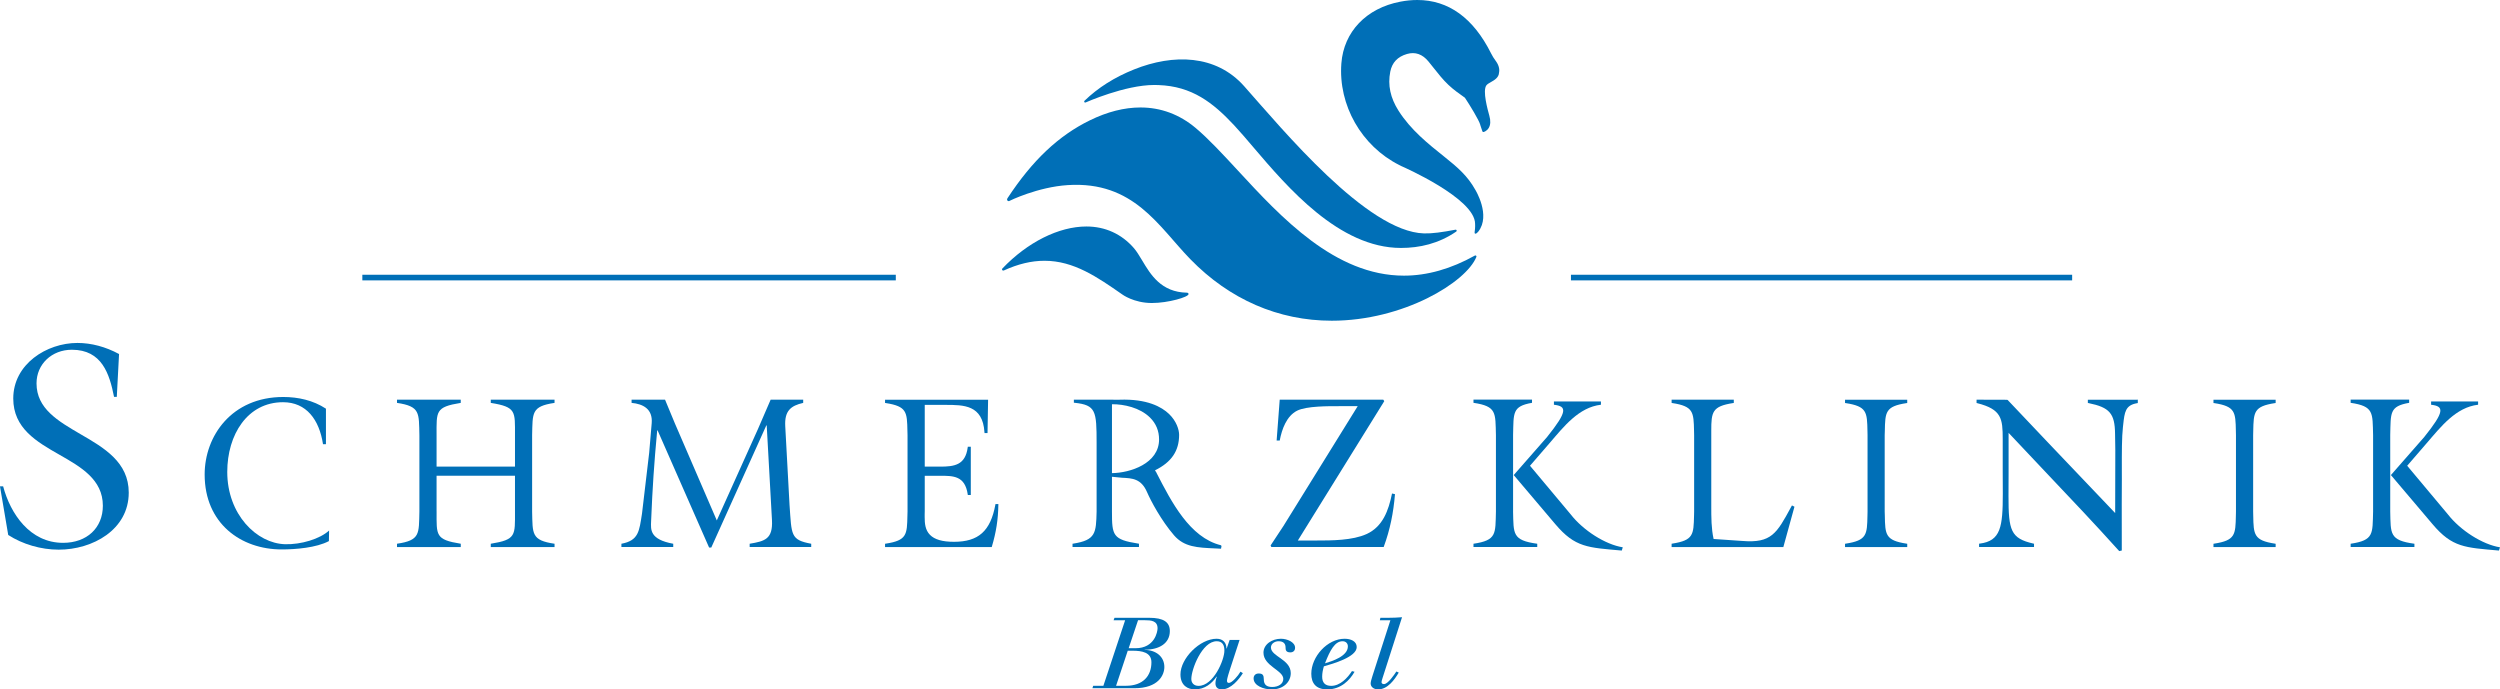 <?xml version="1.0" encoding="utf-8"?>
<!-- Generator: Adobe Illustrator 15.1.0, SVG Export Plug-In . SVG Version: 6.00 Build 0)  -->
<!DOCTYPE svg PUBLIC "-//W3C//DTD SVG 1.1//EN" "http://www.w3.org/Graphics/SVG/1.1/DTD/svg11.dtd">
<svg version="1.1" id="Calque_1" xmlns="http://www.w3.org/2000/svg" xmlns:xlink="http://www.w3.org/1999/xlink" x="0px" y="0px"
	 width="725.229px" height="200px" viewBox="-308.194 -84.943 725.229 200" enable-background="new -308.194 -84.943 725.229 200"
	 xml:space="preserve">
<g>
	<g>
		<path fill="#006FB7" d="M15.111,94.275h10.095c4.145,0,5.957,1.256,5.957,3.853c0,3.552-3.058,5.406-7.303,5.406v0.059
			c3.351,0.026,5.716,2.004,5.716,4.945c0,2.29-1.672,6.168-8.715,6.168H8.703l0.231-0.71h2.954l6.308-19.005h-3.351L15.111,94.275z
			 M15.57,113.996h2.866c4.922,0,7.388-2.83,7.388-6.831c0-2.883-2.791-3.338-5.449-3.338h-1.418L15.57,113.996z M19.224,103.099
			h2.004c5.557,0,6.376-4.802,6.376-5.778c0-2.225-1.972-2.342-3.686-2.342h-1.972L19.224,103.099z"/>
		<path fill="#006FB7" d="M51.395,100.704l-2.824,8.653c-0.788,2.434-0.827,2.941-0.827,3.228c0,0.26,0.107,0.579,0.56,0.579
			c0.895,0,2.665-2.037,3.357-3.26l0.693,0.43c-1.119,1.802-3.484,4.71-6.083,4.71c-1.412,0-1.871-0.833-1.871-1.743
			c0-0.547,0.133-1.23,0.4-1.913l-0.068-0.059c-1.35,1.972-3.39,3.715-6.34,3.715c-1.939,0-4.145-1.08-4.145-4.34
			c0-4.685,5.657-10.352,10.485-10.352c1.906,0,2.859,1.204,2.859,2.837h0.065l0.862-2.485H51.395z M39.498,114.022
			c4.304,0,7.495-7.488,7.495-10.234c0-1.483-0.488-2.713-2.231-2.713c-4.246,0-7.362,8.152-7.362,10.95
			C37.39,113.131,38.118,114.022,39.498,114.022z"/>
		<path fill="#006FB7" d="M63.398,100.353c1.803,0,4.1,0.977,4.1,2.609c0,0.917-0.625,1.347-1.38,1.347
			c-1.314,0-1.379-0.774-1.379-1.425c0-1.178-0.689-1.809-2.043-1.809c-1.113,0-2.199,0.716-2.199,1.809
			c0,2.629,5.751,3.429,5.751,7.45c0,2.576-2.198,4.723-5.523,4.723c-2.297,0-5.257-1.061-5.257-3.2
			c0-0.716,0.426-1.426,1.477-1.426c1.185,0,1.483,0.515,1.483,1.712c0,1.626,0.924,2.199,2.434,2.199
			c1.705,0,3.221-0.833,3.221-2.343c0-2.512-5.752-3.722-5.752-7.605C58.33,101.966,60.822,100.353,63.398,100.353z"/>
		<path fill="#006FB7" d="M84.753,109.93c-1.38,2.434-3.943,5.114-7.912,5.114c-3.292,0-4.639-1.802-4.639-4.541
			c0-4.945,4.639-10.15,9.662-10.15c1.743,0,3.513,0.689,3.513,2.407c0,2.915-6.962,4.854-9.525,5.596
			c-0.299,1.002-0.494,1.979-0.494,3.006c0,1.744,0.859,2.654,2.629,2.654c2.569,0,4.704-2.264,6.012-4.28L84.753,109.93z
			 M81.271,101.075c-2.205,0-3.617,2.569-5.094,6.408c2.095-0.631,6.636-2.062,6.636-4.919
			C82.813,101.732,82.254,101.075,81.271,101.075z"/>
		<path fill="#006FB7" d="M92.248,94.275h2.265c1.353,0,2.661-0.052,4.014-0.169l-5.653,17.633c-0.195,0.599-0.3,0.995-0.3,1.197
			c0,0.345,0.261,0.572,0.723,0.572c1.119,0,2.96-2.681,3.585-3.657l0.689,0.312c-1.217,2.082-3.247,4.88-5.979,4.88
			c-1.314,0-2.167-0.768-2.167-1.704c0-0.495,0.195-1.152,0.527-2.213l5.192-16.136h-3.059L92.248,94.275z"/>
	</g>
	<rect x="147.526" y="-5.24" fill="#006FB7" width="145.392" height="1.633"/>
	<rect x="-203.081" y="-5.24" fill="#006FB7" width="154.751" height="1.633"/>
	<g>
		<path fill="#006FB7" d="M-21.812,31.008h-29.636v0.949l0.221,0.026c6.129,0.957,6.162,2.622,6.269,8.12l0.033,1.21v22.122
			l-0.033,1.203c-0.114,5.505-0.14,7.177-6.269,8.127l-0.221,0.026v0.956h30.948l0.055-0.188c1.227-4.112,1.799-7.808,1.864-12.005
			l0.007-0.267h-0.839l-0.039,0.208c-1.418,7.626-4.896,10.736-12.008,10.736c-3.351,0-5.621-0.657-6.955-2.018
			c-1.386-1.393-1.539-3.331-1.539-5.14c0-0.312,0-0.599,0-0.885l0.02-0.82c0,0,0-9.818,0-10.293c0.449,0,4.417,0,4.417,0
			c3.891,0,7.242,0,8.048,5.361l0.026,0.222h0.869V44.645h-0.869l-0.026,0.209c-0.686,5.152-3.904,5.569-8.048,5.569
			c0,0-3.969,0-4.417,0c0-0.488,0-17.425,0-17.912c0.455,0,5.999,0,5.999,0c5.322,0,10.82,0,11.325,7.931l0.02,0.234h0.868
			l0.166-9.668H-21.812z M311.702,31.008h-14.229v0.949l0.208,0.039c6.116,1.25,7.626,3,7.685,8.94l0.071,4.697
			c0,0-0.039,17.066-0.039,18.257l-0.013-0.013c-10.593-11.106-30.736-32.259-31.153-32.767c0-0.006,0-0.013,0-0.02
			c0-0.084-0.565-0.084-8.803-0.084h-0.241v0.963l0.176,0.039c7.112,1.796,7.411,4.502,7.411,10.436v9.435l0.026,6.376
			c0,9.676-0.599,13.703-6.663,14.497l-0.221,0.025v0.97h15.94v-0.956l-0.195-0.046c-6.584-1.51-7.209-3.793-7.209-13.735
			l0.026-6.825c0,0,0-10.416,0-11.562c0.807,0.858,11.386,12.069,11.386,12.069c6.676,7.033,13.572,14.308,20.612,22.128
			l0.104,0.111l0.734-0.176l-0.013-13.455l0.032-7.255l-0.006-2.583c-0.007-5.146-0.014-9.584,0.318-12.506l0.078-0.709
			c0.397-3.631,0.611-5.641,4.021-6.227l0.215-0.039v-0.976H311.702z M244.816,31.008h-17.782v0.963l0.209,0.025
			c6.148,0.95,6.193,2.609,6.298,8.12l0.025,1.197v22.122l-0.025,1.19c-0.11,5.518-0.149,7.196-6.298,8.14l-0.209,0.039v0.95h18.043
			v-0.95l-0.209-0.039c-6.154-0.943-6.193-2.622-6.291-8.127l-0.039-1.203V41.313l0.039-1.197c0.104-5.511,0.137-7.176,6.291-8.12
			l0.209-0.025v-0.963H244.816z M351.703,31.008h-17.788v0.963l0.215,0.025c6.136,0.95,6.181,2.609,6.285,8.12l0.026,1.197v22.122
			l-0.026,1.19c-0.11,5.518-0.149,7.196-6.285,8.14l-0.215,0.039v0.95h18.036v-0.95l-0.209-0.039
			c-6.142-0.943-6.188-2.622-6.291-8.127l-0.026-1.203V41.313l0.026-1.197c0.11-5.511,0.149-7.176,6.291-8.12l0.209-0.025v-0.963
			H351.703z M16.562,31.008L3.325,31.001v0.879l0.234,0.025c6.168,0.65,6.363,2.407,6.363,11.614v19.948
			c-0.156,6.182-0.215,8.27-6.77,9.291l-0.215,0.033v0.949h19.275v-0.949l-0.199-0.039c-7.424-1.172-7.635-2.355-7.635-9.291V53.363
			c0.439,0.039,2.918,0.286,2.918,0.286c2.99,0.137,5.563,0.261,7.254,4.164c1.139,2.616,4.096,8.186,7.844,12.545
			c2.95,3.39,6.721,3.565,11.945,3.793l1.679,0.085l0.14-0.807l-0.202-0.209c-9.034-2.231-14.343-12.596-18.622-20.924l-0.166-0.339
			c0.007,0.078-0.166-0.234-0.306-0.469h0.007c4.769-2.354,6.988-5.621,6.988-10.279c0-1.483-0.758-3.982-2.925-6.064
			C28.804,33.103,24.585,30.722,16.562,31.008z M25.424,36.199c1.74,1.718,2.619,3.853,2.619,6.338
			c0,7.001-8.374,9.707-13.664,9.772c0-0.494,0-19.52,0-19.987C17.782,32.283,22.474,33.278,25.424,36.199z"/>
		<g>
			<g>
				<path fill="#006FB7" d="M-305.81,70.248c4.184,2.706,9.512,4.262,14.649,4.262c9.848,0,20.316-5.791,20.316-16.54
					c0-8.835-7.108-12.979-13.999-16.969c-6.542-3.812-12.753-7.417-12.753-14.73c0-5.569,4.412-9.756,10.254-9.756
					c8.722,0,10.915,7.004,12.232,13.667h0.8l0.654-12.421c-3.871-2.105-8.042-3.218-12.072-3.218
					c-8.956,0-18.618,6.158-18.618,16.113c0,8.66,6.802,12.551,13.4,16.318c6.184,3.526,12.593,7.17,12.593,14.782
					c0,6.448-4.639,10.774-11.539,10.774c-9.616,0-15.271-8.426-17.392-16.396h-0.911L-305.81,70.248L-305.81,70.248z"/>
			</g>
		</g>
		<path fill="#006FB7" d="M-212.781,72.023c-3.631,1.939-9.682,2.421-13.699,2.421c-11.812,0-22.346-7.541-22.346-21.731
			c0-11.191,7.863-22.492,22.814-22.492c4.291,0,8.634,0.943,12.372,3.39v10.306h-0.853c-1.08-7.099-4.812-12.18-11.594-12.18
			c-10.332,0-16.182,9.421-16.182,20.222c0,12.369,8.56,20.736,16.761,20.971c4.632,0.136,10.14-1.529,12.782-3.976L-212.781,72.023
			z"/>
		<path fill="#006FB7" d="M-181.541,63.436c0,6.909-0.407,8.165,7.011,9.356v0.956h-18.498v-0.956
			c6.783-0.996,6.331-2.89,6.497-9.356V41.308c-0.16-6.475,0.286-8.367-6.497-9.376v-0.943h18.491v0.943
			c-7.411,1.197-7.011,2.453-7.011,9.376v9.115h22.746v-9.115c0-6.923,0.394-8.179-7.023-9.376v-0.943h18.498v0.943
			c-6.783,1.009-6.331,2.901-6.503,9.376v22.128c0.166,6.467-0.28,8.36,6.503,9.356v0.956h-18.498v-0.956
			c7.411-1.191,7.023-2.447,7.023-9.356V53.058h-22.746v10.378H-181.541z"/>
		<path fill="#006FB7" d="M-100.256,66.031l11.926-26.487c1.571-3.631,3.696-8.55,3.696-8.55h9.441v0.938
			c-3.624,0.819-5.443,2.329-5.208,6.74l1.246,22.877c0.625,8.731,0.234,10.124,6.289,11.243v0.949h-17.857v-0.949
			c4.366-0.742,6.763-1.314,6.471-6.858l-1.526-27.47h-0.114l-15.97,35.434h-0.625l-14.938-33.982h-0.121
			c-0.904,9.623-1.36,16.598-1.767,26.344c-0.104,2.447-0.433,5.277,6.419,6.533v0.943h-15.033v-0.943
			c5.039-0.943,5.16-3.65,5.97-8.738l2.085-17.665l0.729-8.562c0.345-4.138-2.499-5.589-5.836-5.901v-0.924h9.708
			c0,0,2.476,5.901,2.87,6.916L-100.256,66.031z"/>
		<g>
			<path fill="#006FB7" d="M194.516,31.001h-17.788v0.943l0.208,0.039c6.142,0.95,6.181,2.609,6.298,8.12l0.026,1.204v22.128
				l-0.026,1.19c-0.13,5.518-0.156,7.17-6.298,8.127l-0.208,0.039v0.956h32.414l3.221-11.692l-0.722-0.377l-0.273,0.494
				c-4.138,7.626-5.687,10.488-14.105,9.812l-8.354-0.572c-0.677-3.019-0.677-6.298-0.677-9.479V40.025
				c0-5.479,0.267-7.099,6.317-8.042l0.215-0.032v-0.95H194.516z"/>
		</g>
		<path fill="#006FB7" d="M130.733,63.423c0.176,6.479-0.286,8.367,7.014,9.369v0.943H119.25v-0.943
			c6.792-1.002,6.337-2.896,6.513-9.369V41.281c-0.176-6.474,0.279-8.36-6.513-9.369v-0.943h16.981v0.943
			c-5.778,1.009-5.322,2.896-5.491,9.369v22.142H130.733z M156.226,31.515v0.95c-6.461,0.755-10.755,6.331-14.938,11.178
			l-5.642,6.526l11.803,14.1c3.656,4.685,10.059,8.751,15.108,9.558l-0.287,0.943c-9.844-0.872-13.533-0.858-19.291-7.671
			l-12.057-14.229l9.682-11.048c5.94-7.424,5.777-8.914,1.979-9.35v-0.943h13.644V31.515z"/>
		<path fill="#006FB7" d="M385.191,63.423c0.163,6.479-0.286,8.367,7.015,9.369v0.943h-18.498v-0.943
			c6.786-1.002,6.331-2.896,6.513-9.369V41.281c-0.176-6.474,0.273-8.36-6.513-9.369v-0.943h16.976v0.943
			c-5.765,1.009-5.322,2.896-5.492,9.369V63.423L385.191,63.423z M410.684,31.515v0.95c-6.454,0.755-10.748,6.331-14.938,11.178
			l-5.635,6.526l11.803,14.1c3.663,4.685,10.06,8.751,15.121,9.558l-0.3,0.943c-9.837-0.872-13.533-0.858-19.284-7.671
			l-12.063-14.229l9.676-11.048c5.953-7.424,5.771-8.914,1.984-9.35v-0.943h13.637V31.515z"/>
		<g>
			<path fill="#006FB7" d="M63.041,31.001h30.04l0.286,0.436L68.298,71.854h5.381c4.411,0,10.456,0,14.588-1.887
				c4.632-2.134,6.33-6.715,7.352-11.751l0.859,0.195c-0.449,5.4-1.419,10.294-3.279,15.329H60.614l-0.222-0.448l3.729-5.654
				l21.543-34.757h-5.31c-3.11,0-9.513-0.065-12.271,1.313c-3.006,1.517-4.411,5.271-5.042,8.667h-0.898L63.041,31.001z"/>
		</g>
	</g>
	<path fill="#006FB7" d="M6.731-55.215c0.091-0.039,11.412-5.075,19.893-5.075c0.413,0,0.826,0.006,1.246,0.026
		c9.721,0.332,15.824,5.111,21.926,11.64c1.659,1.766,3.556,3.998,5.569,6.363c9.919,11.646,24.903,29.246,42.849,29.246
		c5.387,0,10.911-1.236,16.024-4.743c0.131-0.078,0.176-0.225,0.131-0.364c-0.046-0.14-0.183-0.215-0.339-0.189
		c-3.852,0.735-6.767,1.148-9.142,1.08C88.37-17.696,63.933-47.32,52.728-59.939c-8.188-9.219-20.586-9.405-31.92-4.87
		c-5.716,2.294-10.427,5.271-14.405,9.103c-0.107,0.101-0.127,0.267-0.039,0.387C6.435-55.199,6.591-55.153,6.731-55.215z"/>
	<path fill="#006FB7" d="M119.659-10.809c-6.923,3.872-13.846,5.83-20.579,5.83c-20.008,0-35.668-16.949-48.245-30.573
		c-4.343-4.698-8.449-9.135-12.183-12.271c-4.704-3.94-10.095-5.944-16.012-5.944c-4.685,0-9.613,1.252-14.663,3.725
		c-9.096,4.444-16.672,11.598-23.839,22.499c-0.075,0.101-0.286,0.4-0.146,0.68c0.039,0.091,0.153,0.244,0.433,0.267
		c0.071,0.006,0.146-0.013,0.205-0.062c0.049-0.039,8.163-4.031,16.93-4.59C20.727-32.475,27.896-19.229,37.11-9.755
		C48.47,1.924,62.663,8.095,78.143,8.095c20.755,0,38.999-11.148,41.953-18.523c0.045-0.121,0.013-0.254-0.078-0.338
		C119.913-10.861,119.771-10.874,119.659-10.809z"/>
	<path fill="#006FB7" d="M25.945,2.958L25.945,2.958c4.782,0,10.641-1.734,10.647-2.586c0.007-0.146-0.094-0.407-0.468-0.413
		c-7.482-0.127-10.541-5.25-12.997-9.369c-0.813-1.35-1.575-2.622-2.407-3.582c-3.562-4.093-8.328-6.25-13.758-6.25
		c-7.987,0-17.096,4.554-24.37,12.183c-0.127,0.127-0.14,0.322-0.036,0.462c0.101,0.14,0.287,0.186,0.442,0.121
		c4.158-1.9,8.02-2.821,11.812-2.821c8.52,0,15.342,4.747,22.558,9.77C17.356,0.473,20.72,2.958,25.945,2.958z"/>
	<path fill="#006FB7" d="M125.587-67.44c-0.43-0.566-0.846-1.253-1.236-2.024c-5.14-10.273-12.349-15.479-21.399-15.479
		c-1.581,0-3.247,0.159-4.932,0.488c-9.857,1.877-16.396,8.729-17.093,17.87c-0.931,12.144,5.83,24.005,16.8,29.52
		c0.091,0.055,0.215,0.114,0.416,0.208c0.117,0.052,0.222,0.107,0.261,0.133c0.025,0.013,0.039,0.02,0.064,0.026
		c0.209,0.094,21.25,9.288,21.25,16.682c0,0,0.078,1.08-0.13,2.358c-0.117,0.781,0.521,0.586,1.067-0.114
		c3.688-4.717-0.872-12.111-0.872-12.111c-2.238-4.024-5.127-6.51-8.875-9.503c-4.802-3.822-9.87-7.886-13.39-13.422
		c-2.382-3.738-3.176-7.45-2.407-11.347c0.533-2.658,2.121-4.337,4.854-5.13c2.388-0.693,4.489,0.045,6.246,2.199
		c0.494,0.599,0.982,1.22,1.471,1.832c1.333,1.685,2.706,3.432,4.294,4.925c1.457,1.386,3.123,2.557,4.788,3.738
		c1.471,2.196,4.1,6.549,4.438,7.795c0,0.026,0,0.065,0.014,0.091l0.618,1.861c0.052,0.146,0.201,0.237,0.364,0.192
		c0.032-0.006,0.93-0.241,1.489-1.197c0.521-0.881,0.573-2.065,0.17-3.507c-0.495-1.786-2.011-7.222-0.872-8.819
		c0.254-0.348,0.768-0.647,1.32-0.953c1.021-0.579,2.297-1.301,2.362-2.752C126.895-64.994,126.537-66.195,125.587-67.44z"/>
</g>
</svg>
